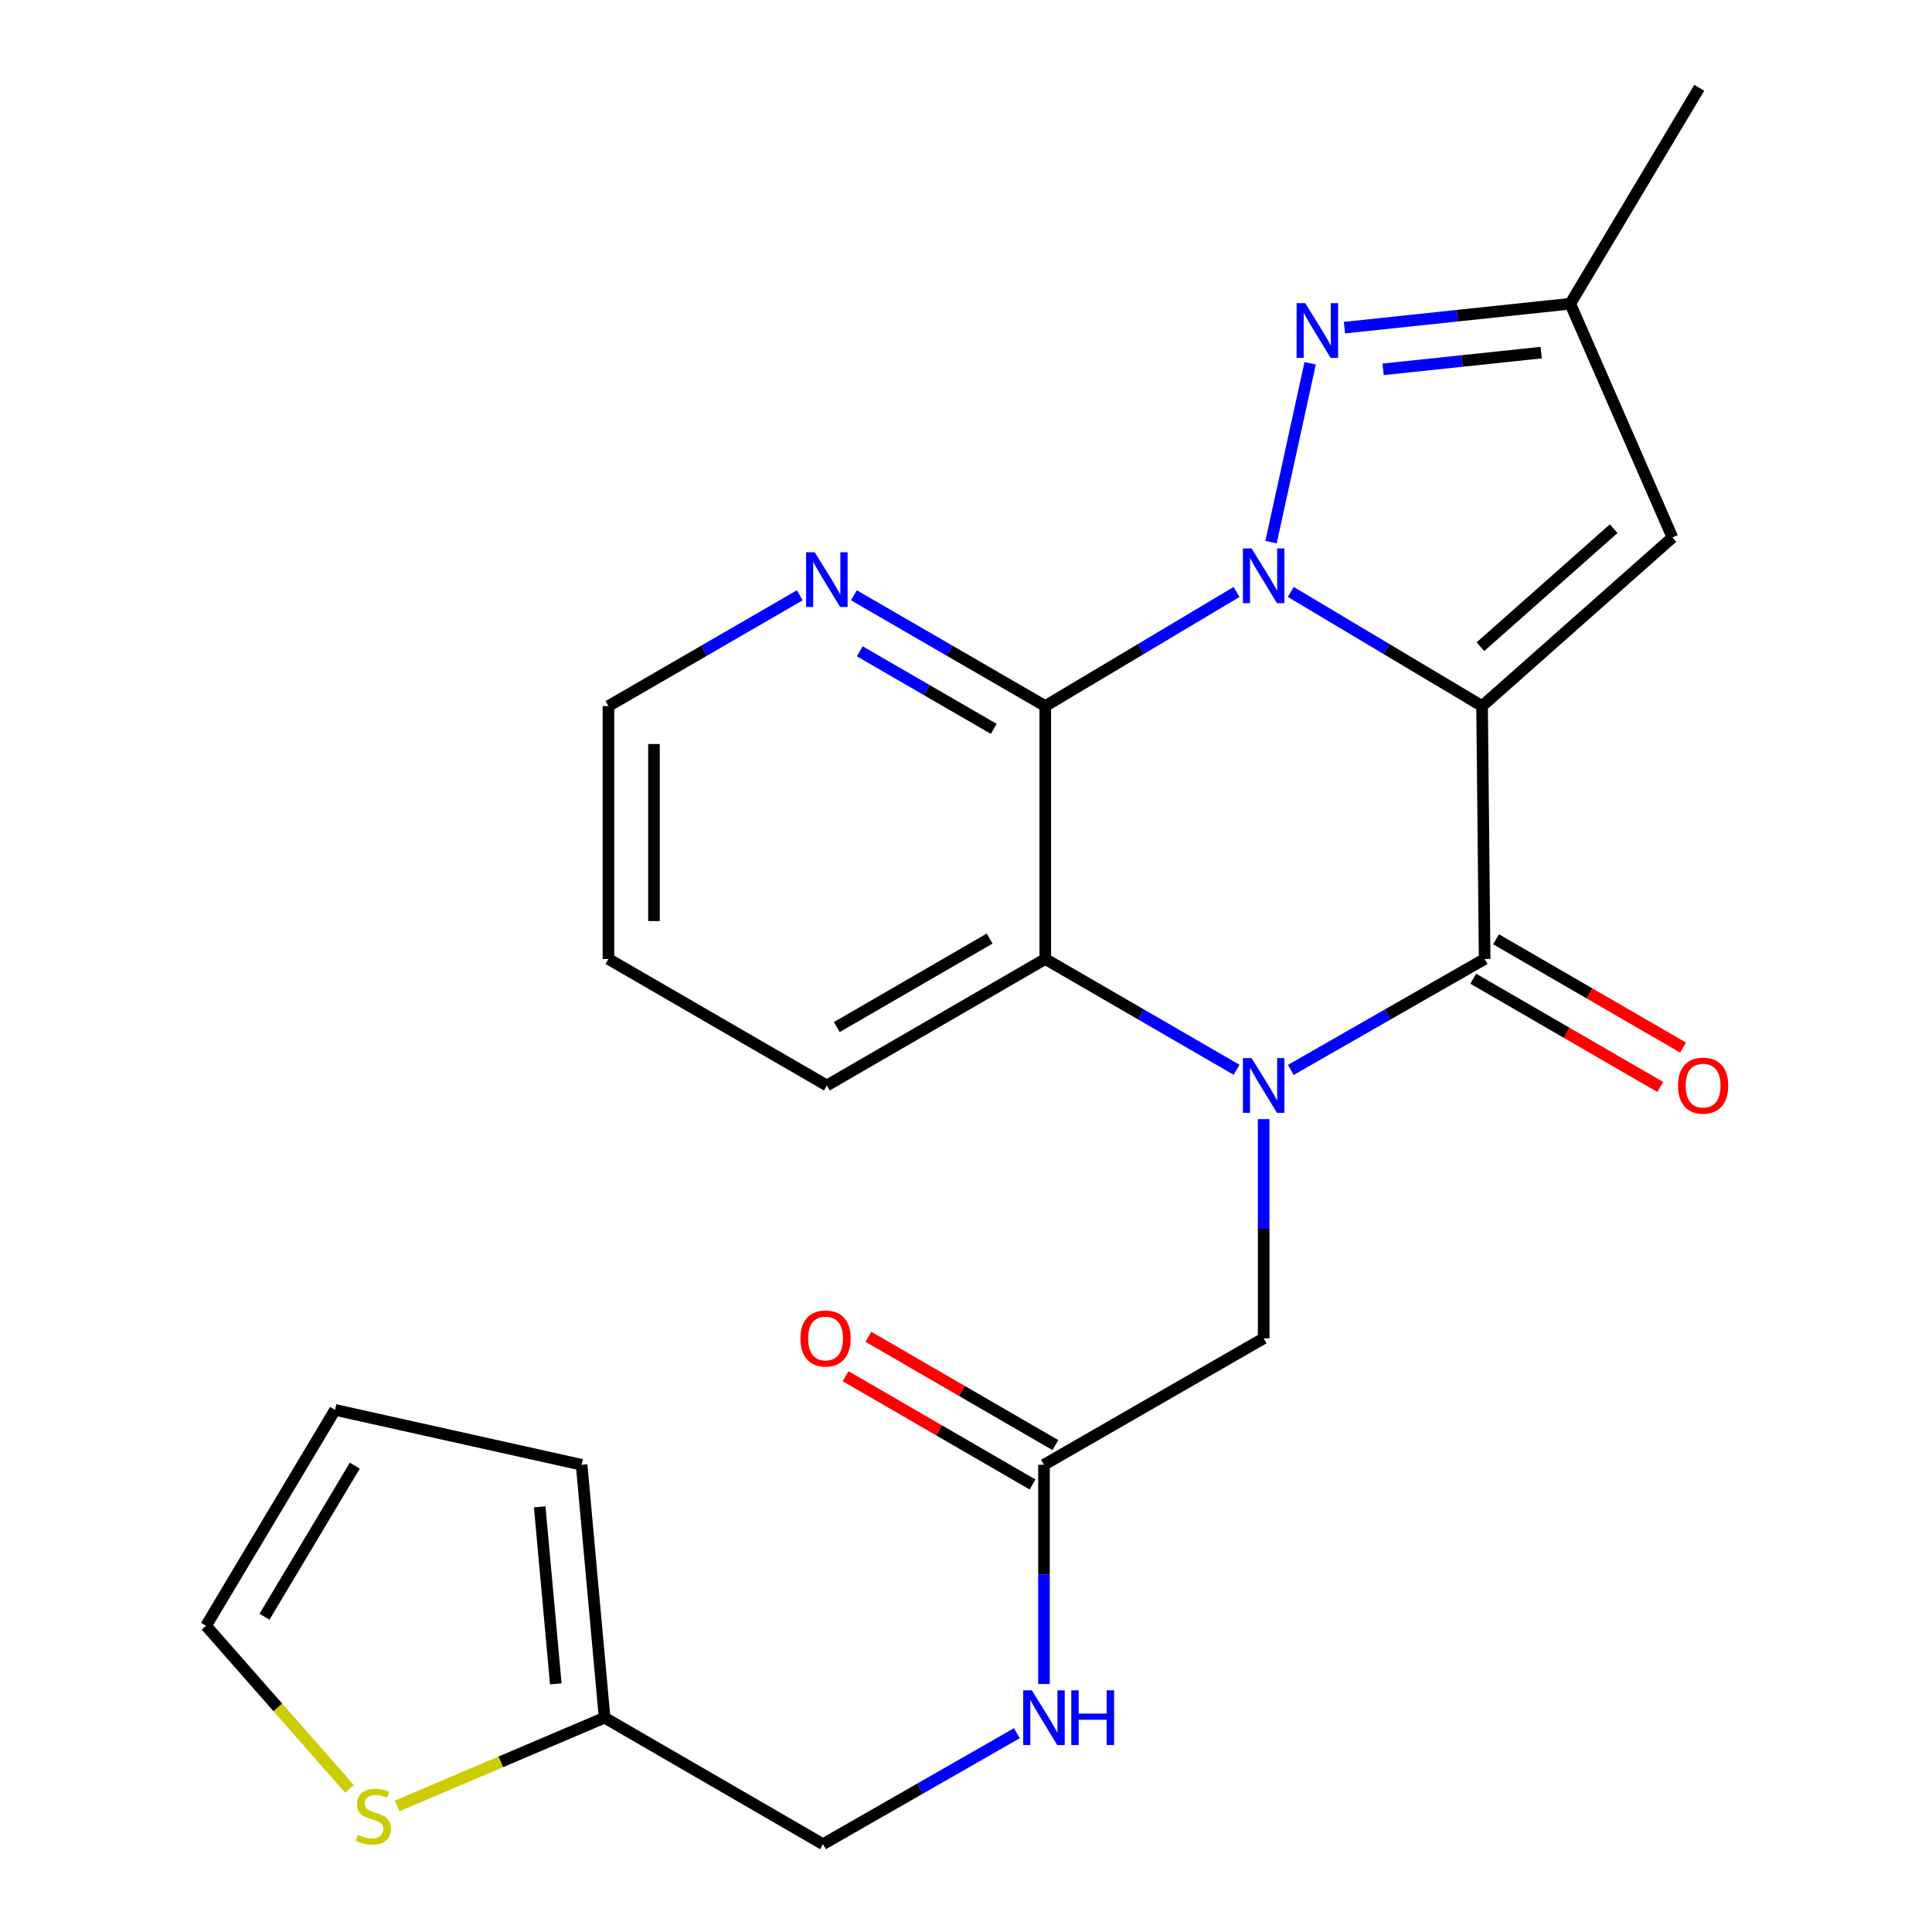 <?xml version='1.0' encoding='iso-8859-1'?>
<svg version='1.1' baseProfile='full'
              xmlns='http://www.w3.org/2000/svg'
                      xmlns:rdkit='http://www.rdkit.org/xml'
                      xmlns:xlink='http://www.w3.org/1999/xlink'
                  xml:space='preserve'
width='1000px' height='1000px' viewBox='0 0 1000 1000'>
<!-- END OF HEADER -->
<rect style='opacity:1.0;fill:#FFFFFF;stroke:none' width='1000' height='1000' x='0' y='0'> </rect>
<path class='bond-0' d='M 767.125,365.461 L 717.615,335.926' style='fill:none;fill-rule:evenodd;stroke:#000000;stroke-width:6px;stroke-linecap:butt;stroke-linejoin:miter;stroke-opacity:1' />
<path class='bond-0' d='M 717.615,335.926 L 668.105,306.391' style='fill:none;fill-rule:evenodd;stroke:#0000FF;stroke-width:6px;stroke-linecap:butt;stroke-linejoin:miter;stroke-opacity:1' />
<path class='bond-2' d='M 767.125,365.461 L 768.447,496.373' style='fill:none;fill-rule:evenodd;stroke:#000000;stroke-width:6px;stroke-linecap:butt;stroke-linejoin:miter;stroke-opacity:1' />
<path class='bond-6' d='M 767.125,365.461 L 865.652,278.194' style='fill:none;fill-rule:evenodd;stroke:#000000;stroke-width:6px;stroke-linecap:butt;stroke-linejoin:miter;stroke-opacity:1' />
<path class='bond-6' d='M 766.275,334.725 L 835.245,273.639' style='fill:none;fill-rule:evenodd;stroke:#000000;stroke-width:6px;stroke-linecap:butt;stroke-linejoin:miter;stroke-opacity:1' />
<path class='bond-3' d='M 640.043,306.391 L 590.534,335.926' style='fill:none;fill-rule:evenodd;stroke:#0000FF;stroke-width:6px;stroke-linecap:butt;stroke-linejoin:miter;stroke-opacity:1' />
<path class='bond-3' d='M 590.534,335.926 L 541.024,365.461' style='fill:none;fill-rule:evenodd;stroke:#000000;stroke-width:6px;stroke-linecap:butt;stroke-linejoin:miter;stroke-opacity:1' />
<path class='bond-4' d='M 657.883,280.612 L 678.138,188.039' style='fill:none;fill-rule:evenodd;stroke:#0000FF;stroke-width:6px;stroke-linecap:butt;stroke-linejoin:miter;stroke-opacity:1' />
<path class='bond-1' d='M 668.109,553.802 L 718.278,525.088' style='fill:none;fill-rule:evenodd;stroke:#0000FF;stroke-width:6px;stroke-linecap:butt;stroke-linejoin:miter;stroke-opacity:1' />
<path class='bond-1' d='M 718.278,525.088 L 768.447,496.373' style='fill:none;fill-rule:evenodd;stroke:#000000;stroke-width:6px;stroke-linecap:butt;stroke-linejoin:miter;stroke-opacity:1' />
<path class='bond-5' d='M 640.068,553.725 L 590.546,525.049' style='fill:none;fill-rule:evenodd;stroke:#0000FF;stroke-width:6px;stroke-linecap:butt;stroke-linejoin:miter;stroke-opacity:1' />
<path class='bond-5' d='M 590.546,525.049 L 541.024,496.373' style='fill:none;fill-rule:evenodd;stroke:#000000;stroke-width:6px;stroke-linecap:butt;stroke-linejoin:miter;stroke-opacity:1' />
<path class='bond-8' d='M 654.074,579.267 L 654.074,635.988' style='fill:none;fill-rule:evenodd;stroke:#0000FF;stroke-width:6px;stroke-linecap:butt;stroke-linejoin:miter;stroke-opacity:1' />
<path class='bond-8' d='M 654.074,635.988 L 654.074,692.708' style='fill:none;fill-rule:evenodd;stroke:#000000;stroke-width:6px;stroke-linecap:butt;stroke-linejoin:miter;stroke-opacity:1' />
<path class='bond-13' d='M 762.542,506.572 L 810.947,534.595' style='fill:none;fill-rule:evenodd;stroke:#000000;stroke-width:6px;stroke-linecap:butt;stroke-linejoin:miter;stroke-opacity:1' />
<path class='bond-13' d='M 810.947,534.595 L 859.352,562.618' style='fill:none;fill-rule:evenodd;stroke:#FF0000;stroke-width:6px;stroke-linecap:butt;stroke-linejoin:miter;stroke-opacity:1' />
<path class='bond-13' d='M 774.352,486.173 L 822.757,514.196' style='fill:none;fill-rule:evenodd;stroke:#000000;stroke-width:6px;stroke-linecap:butt;stroke-linejoin:miter;stroke-opacity:1' />
<path class='bond-13' d='M 822.757,514.196 L 871.162,542.219' style='fill:none;fill-rule:evenodd;stroke:#FF0000;stroke-width:6px;stroke-linecap:butt;stroke-linejoin:miter;stroke-opacity:1' />
<path class='bond-9' d='M 541.024,365.461 L 491.502,336.79' style='fill:none;fill-rule:evenodd;stroke:#000000;stroke-width:6px;stroke-linecap:butt;stroke-linejoin:miter;stroke-opacity:1' />
<path class='bond-9' d='M 491.502,336.79 L 441.979,308.119' style='fill:none;fill-rule:evenodd;stroke:#0000FF;stroke-width:6px;stroke-linecap:butt;stroke-linejoin:miter;stroke-opacity:1' />
<path class='bond-9' d='M 514.357,377.259 L 479.692,357.189' style='fill:none;fill-rule:evenodd;stroke:#000000;stroke-width:6px;stroke-linecap:butt;stroke-linejoin:miter;stroke-opacity:1' />
<path class='bond-9' d='M 479.692,357.189 L 445.026,337.12' style='fill:none;fill-rule:evenodd;stroke:#0000FF;stroke-width:6px;stroke-linecap:butt;stroke-linejoin:miter;stroke-opacity:1' />
<path class='bond-25' d='M 541.024,365.461 L 541.024,496.373' style='fill:none;fill-rule:evenodd;stroke:#000000;stroke-width:6px;stroke-linecap:butt;stroke-linejoin:miter;stroke-opacity:1' />
<path class='bond-24' d='M 695.88,169.59 L 754.321,163.399' style='fill:none;fill-rule:evenodd;stroke:#0000FF;stroke-width:6px;stroke-linecap:butt;stroke-linejoin:miter;stroke-opacity:1' />
<path class='bond-24' d='M 754.321,163.399 L 812.761,157.208' style='fill:none;fill-rule:evenodd;stroke:#000000;stroke-width:6px;stroke-linecap:butt;stroke-linejoin:miter;stroke-opacity:1' />
<path class='bond-24' d='M 715.895,191.173 L 756.804,186.839' style='fill:none;fill-rule:evenodd;stroke:#0000FF;stroke-width:6px;stroke-linecap:butt;stroke-linejoin:miter;stroke-opacity:1' />
<path class='bond-24' d='M 756.804,186.839 L 797.712,182.506' style='fill:none;fill-rule:evenodd;stroke:#000000;stroke-width:6px;stroke-linecap:butt;stroke-linejoin:miter;stroke-opacity:1' />
<path class='bond-20' d='M 541.024,496.373 L 427.974,561.835' style='fill:none;fill-rule:evenodd;stroke:#000000;stroke-width:6px;stroke-linecap:butt;stroke-linejoin:miter;stroke-opacity:1' />
<path class='bond-20' d='M 512.255,485.794 L 433.119,531.618' style='fill:none;fill-rule:evenodd;stroke:#000000;stroke-width:6px;stroke-linecap:butt;stroke-linejoin:miter;stroke-opacity:1' />
<path class='bond-7' d='M 865.652,278.194 L 812.761,157.208' style='fill:none;fill-rule:evenodd;stroke:#000000;stroke-width:6px;stroke-linecap:butt;stroke-linejoin:miter;stroke-opacity:1' />
<path class='bond-21' d='M 812.761,157.208 L 879.533,45.455' style='fill:none;fill-rule:evenodd;stroke:#000000;stroke-width:6px;stroke-linecap:butt;stroke-linejoin:miter;stroke-opacity:1' />
<path class='bond-10' d='M 654.074,692.708 L 540.356,758.171' style='fill:none;fill-rule:evenodd;stroke:#000000;stroke-width:6px;stroke-linecap:butt;stroke-linejoin:miter;stroke-opacity:1' />
<path class='bond-22' d='M 413.968,308.119 L 364.445,336.79' style='fill:none;fill-rule:evenodd;stroke:#0000FF;stroke-width:6px;stroke-linecap:butt;stroke-linejoin:miter;stroke-opacity:1' />
<path class='bond-22' d='M 364.445,336.79 L 314.923,365.461' style='fill:none;fill-rule:evenodd;stroke:#000000;stroke-width:6px;stroke-linecap:butt;stroke-linejoin:miter;stroke-opacity:1' />
<path class='bond-14' d='M 540.356,758.171 L 540.356,814.904' style='fill:none;fill-rule:evenodd;stroke:#000000;stroke-width:6px;stroke-linecap:butt;stroke-linejoin:miter;stroke-opacity:1' />
<path class='bond-14' d='M 540.356,814.904 L 540.356,871.637' style='fill:none;fill-rule:evenodd;stroke:#0000FF;stroke-width:6px;stroke-linecap:butt;stroke-linejoin:miter;stroke-opacity:1' />
<path class='bond-18' d='M 546.262,747.972 L 497.87,719.95' style='fill:none;fill-rule:evenodd;stroke:#000000;stroke-width:6px;stroke-linecap:butt;stroke-linejoin:miter;stroke-opacity:1' />
<path class='bond-18' d='M 497.87,719.95 L 449.477,691.928' style='fill:none;fill-rule:evenodd;stroke:#FF0000;stroke-width:6px;stroke-linecap:butt;stroke-linejoin:miter;stroke-opacity:1' />
<path class='bond-18' d='M 534.45,768.37 L 486.058,740.348' style='fill:none;fill-rule:evenodd;stroke:#000000;stroke-width:6px;stroke-linecap:butt;stroke-linejoin:miter;stroke-opacity:1' />
<path class='bond-18' d='M 486.058,740.348 L 437.666,712.326' style='fill:none;fill-rule:evenodd;stroke:#FF0000;stroke-width:6px;stroke-linecap:butt;stroke-linejoin:miter;stroke-opacity:1' />
<path class='bond-11' d='M 205.588,934.738 L 259.26,911.904' style='fill:none;fill-rule:evenodd;stroke:#CCCC00;stroke-width:6px;stroke-linecap:butt;stroke-linejoin:miter;stroke-opacity:1' />
<path class='bond-11' d='M 259.26,911.904 L 312.933,889.07' style='fill:none;fill-rule:evenodd;stroke:#000000;stroke-width:6px;stroke-linecap:butt;stroke-linejoin:miter;stroke-opacity:1' />
<path class='bond-15' d='M 180.898,925.928 L 143.778,883.712' style='fill:none;fill-rule:evenodd;stroke:#CCCC00;stroke-width:6px;stroke-linecap:butt;stroke-linejoin:miter;stroke-opacity:1' />
<path class='bond-15' d='M 143.778,883.712 L 106.658,841.495' style='fill:none;fill-rule:evenodd;stroke:#000000;stroke-width:6px;stroke-linecap:butt;stroke-linejoin:miter;stroke-opacity:1' />
<path class='bond-12' d='M 312.933,889.07 L 425.983,954.545' style='fill:none;fill-rule:evenodd;stroke:#000000;stroke-width:6px;stroke-linecap:butt;stroke-linejoin:miter;stroke-opacity:1' />
<path class='bond-16' d='M 312.933,889.07 L 301.042,758.171' style='fill:none;fill-rule:evenodd;stroke:#000000;stroke-width:6px;stroke-linecap:butt;stroke-linejoin:miter;stroke-opacity:1' />
<path class='bond-16' d='M 287.675,871.567 L 279.351,779.938' style='fill:none;fill-rule:evenodd;stroke:#000000;stroke-width:6px;stroke-linecap:butt;stroke-linejoin:miter;stroke-opacity:1' />
<path class='bond-19' d='M 526.321,897.104 L 476.152,925.825' style='fill:none;fill-rule:evenodd;stroke:#0000FF;stroke-width:6px;stroke-linecap:butt;stroke-linejoin:miter;stroke-opacity:1' />
<path class='bond-19' d='M 476.152,925.825 L 425.983,954.545' style='fill:none;fill-rule:evenodd;stroke:#000000;stroke-width:6px;stroke-linecap:butt;stroke-linejoin:miter;stroke-opacity:1' />
<path class='bond-27' d='M 106.658,841.495 L 173.43,729.754' style='fill:none;fill-rule:evenodd;stroke:#000000;stroke-width:6px;stroke-linecap:butt;stroke-linejoin:miter;stroke-opacity:1' />
<path class='bond-27' d='M 136.908,836.825 L 183.648,758.606' style='fill:none;fill-rule:evenodd;stroke:#000000;stroke-width:6px;stroke-linecap:butt;stroke-linejoin:miter;stroke-opacity:1' />
<path class='bond-17' d='M 301.042,758.171 L 173.43,729.754' style='fill:none;fill-rule:evenodd;stroke:#000000;stroke-width:6px;stroke-linecap:butt;stroke-linejoin:miter;stroke-opacity:1' />
<path class='bond-23' d='M 427.974,561.835 L 314.923,496.373' style='fill:none;fill-rule:evenodd;stroke:#000000;stroke-width:6px;stroke-linecap:butt;stroke-linejoin:miter;stroke-opacity:1' />
<path class='bond-26' d='M 314.923,365.461 L 314.923,496.373' style='fill:none;fill-rule:evenodd;stroke:#000000;stroke-width:6px;stroke-linecap:butt;stroke-linejoin:miter;stroke-opacity:1' />
<path class='bond-26' d='M 338.494,385.097 L 338.494,476.736' style='fill:none;fill-rule:evenodd;stroke:#000000;stroke-width:6px;stroke-linecap:butt;stroke-linejoin:miter;stroke-opacity:1' />
<path  class='atom-1' d='M 647.814 283.861
L 657.094 298.861
Q 658.014 300.341, 659.494 303.021
Q 660.974 305.701, 661.054 305.861
L 661.054 283.861
L 664.814 283.861
L 664.814 312.181
L 660.934 312.181
L 650.974 295.781
Q 649.814 293.861, 648.574 291.661
Q 647.374 289.461, 647.014 288.781
L 647.014 312.181
L 643.334 312.181
L 643.334 283.861
L 647.814 283.861
' fill='#0000FF'/>
<path  class='atom-2' d='M 647.814 547.675
L 657.094 562.675
Q 658.014 564.155, 659.494 566.835
Q 660.974 569.515, 661.054 569.675
L 661.054 547.675
L 664.814 547.675
L 664.814 575.995
L 660.934 575.995
L 650.974 559.595
Q 649.814 557.675, 648.574 555.475
Q 647.374 553.275, 647.014 552.595
L 647.014 575.995
L 643.334 575.995
L 643.334 547.675
L 647.814 547.675
' fill='#0000FF'/>
<path  class='atom-5' d='M 675.589 156.916
L 684.869 171.916
Q 685.789 173.396, 687.269 176.076
Q 688.749 178.756, 688.829 178.916
L 688.829 156.916
L 692.589 156.916
L 692.589 185.236
L 688.709 185.236
L 678.749 168.836
Q 677.589 166.916, 676.349 164.716
Q 675.149 162.516, 674.789 161.836
L 674.789 185.236
L 671.109 185.236
L 671.109 156.916
L 675.589 156.916
' fill='#0000FF'/>
<path  class='atom-10' d='M 421.714 285.851
L 430.994 300.851
Q 431.914 302.331, 433.394 305.011
Q 434.874 307.691, 434.954 307.851
L 434.954 285.851
L 438.714 285.851
L 438.714 314.171
L 434.834 314.171
L 424.874 297.771
Q 423.714 295.851, 422.474 293.651
Q 421.274 291.451, 420.914 290.771
L 420.914 314.171
L 417.234 314.171
L 417.234 285.851
L 421.714 285.851
' fill='#0000FF'/>
<path  class='atom-12' d='M 185.256 949.704
Q 185.576 949.824, 186.896 950.384
Q 188.216 950.944, 189.656 951.304
Q 191.136 951.624, 192.576 951.624
Q 195.256 951.624, 196.816 950.344
Q 198.376 949.024, 198.376 946.744
Q 198.376 945.184, 197.576 944.224
Q 196.816 943.264, 195.616 942.744
Q 194.416 942.224, 192.416 941.624
Q 189.896 940.864, 188.376 940.144
Q 186.896 939.424, 185.816 937.904
Q 184.776 936.384, 184.776 933.824
Q 184.776 930.264, 187.176 928.064
Q 189.616 925.864, 194.416 925.864
Q 197.696 925.864, 201.416 927.424
L 200.496 930.504
Q 197.096 929.104, 194.536 929.104
Q 191.776 929.104, 190.256 930.264
Q 188.736 931.384, 188.776 933.344
Q 188.776 934.864, 189.536 935.784
Q 190.336 936.704, 191.456 937.224
Q 192.616 937.744, 194.536 938.344
Q 197.096 939.144, 198.616 939.944
Q 200.136 940.744, 201.216 942.384
Q 202.336 943.984, 202.336 946.744
Q 202.336 950.664, 199.696 952.784
Q 197.096 954.864, 192.736 954.864
Q 190.216 954.864, 188.296 954.304
Q 186.416 953.784, 184.176 952.864
L 185.256 949.704
' fill='#CCCC00'/>
<path  class='atom-14' d='M 868.524 561.915
Q 868.524 555.115, 871.884 551.315
Q 875.244 547.515, 881.524 547.515
Q 887.804 547.515, 891.164 551.315
Q 894.524 555.115, 894.524 561.915
Q 894.524 568.795, 891.124 572.715
Q 887.724 576.595, 881.524 576.595
Q 875.284 576.595, 871.884 572.715
Q 868.524 568.835, 868.524 561.915
M 881.524 573.395
Q 885.844 573.395, 888.164 570.515
Q 890.524 567.595, 890.524 561.915
Q 890.524 556.355, 888.164 553.555
Q 885.844 550.715, 881.524 550.715
Q 877.204 550.715, 874.844 553.515
Q 872.524 556.315, 872.524 561.915
Q 872.524 567.635, 874.844 570.515
Q 877.204 573.395, 881.524 573.395
' fill='#FF0000'/>
<path  class='atom-15' d='M 534.096 874.91
L 543.376 889.91
Q 544.296 891.39, 545.776 894.07
Q 547.256 896.75, 547.336 896.91
L 547.336 874.91
L 551.096 874.91
L 551.096 903.23
L 547.216 903.23
L 537.256 886.83
Q 536.096 884.91, 534.856 882.71
Q 533.656 880.51, 533.296 879.83
L 533.296 903.23
L 529.616 903.23
L 529.616 874.91
L 534.096 874.91
' fill='#0000FF'/>
<path  class='atom-15' d='M 554.496 874.91
L 558.336 874.91
L 558.336 886.95
L 572.816 886.95
L 572.816 874.91
L 576.656 874.91
L 576.656 903.23
L 572.816 903.23
L 572.816 890.15
L 558.336 890.15
L 558.336 903.23
L 554.496 903.23
L 554.496 874.91
' fill='#0000FF'/>
<path  class='atom-19' d='M 414.306 692.788
Q 414.306 685.988, 417.666 682.188
Q 421.026 678.388, 427.306 678.388
Q 433.586 678.388, 436.946 682.188
Q 440.306 685.988, 440.306 692.788
Q 440.306 699.668, 436.906 703.588
Q 433.506 707.468, 427.306 707.468
Q 421.066 707.468, 417.666 703.588
Q 414.306 699.708, 414.306 692.788
M 427.306 704.268
Q 431.626 704.268, 433.946 701.388
Q 436.306 698.468, 436.306 692.788
Q 436.306 687.228, 433.946 684.428
Q 431.626 681.588, 427.306 681.588
Q 422.986 681.588, 420.626 684.388
Q 418.306 687.188, 418.306 692.788
Q 418.306 698.508, 420.626 701.388
Q 422.986 704.268, 427.306 704.268
' fill='#FF0000'/>
</svg>
